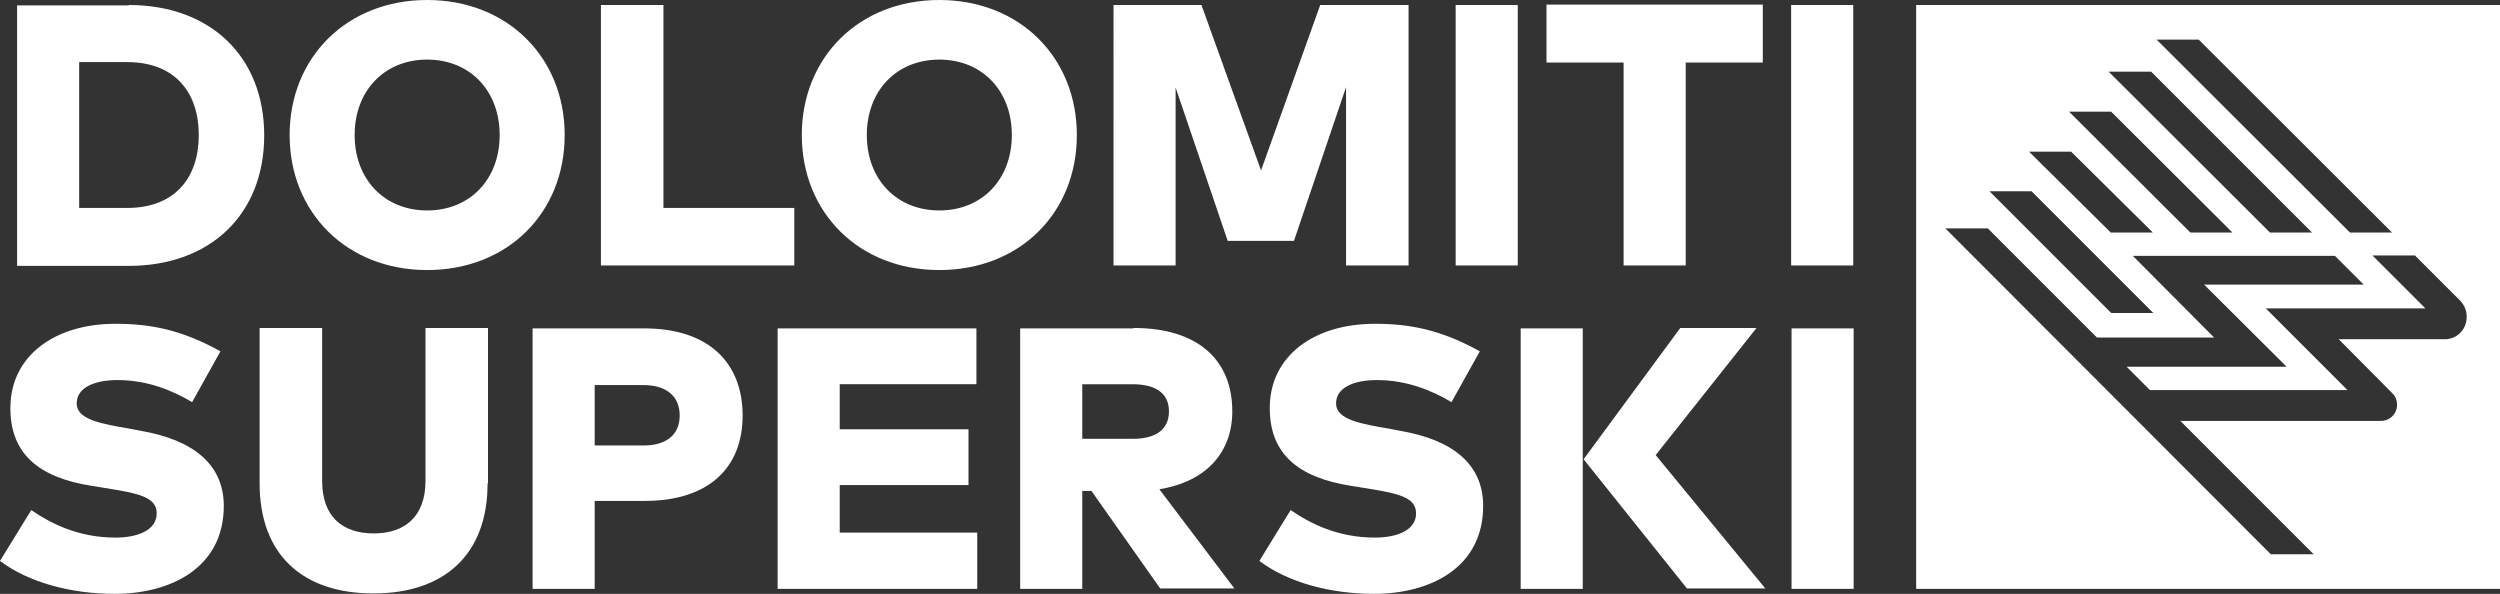 <?xml version="1.0" encoding="UTF-8"?>
<svg id="Livello_1" data-name="Livello 1" xmlns="http://www.w3.org/2000/svg" viewBox="0 0 119.98 28.5">
  <rect x="0" y="0" width="119.98" height="28.5" fill="#333333" stroke="none"/>
  <defs>
    <style>
      .cls-1 {
        fill: #fff;
      }
    </style>
  </defs>
  <path class="cls-1" d="M91.96,28.26h28.02V.24h-28.02v28.02ZM105.52,1.9l9.28,9.26h-2.02l-9.28-9.26h2.02ZM103.24,3.44l7.72,7.72h-2.02l-7.74-7.72h2.04ZM101.32,5.36l5.82,5.8h-2.02l-5.82-5.8h2.02ZM99.4,7.28l3.92,3.88h-2.02l-3.92-3.88h2.02ZM97.5,9.18l5.84,5.84h-2.02l-5.84-5.84h2.02ZM117.34,16.28h-5.1l2.58,2.6c.14.14.22.34.22.54,0,.44-.34.78-.78.78h-9.62l6.4,6.4h-2.06l-15.62-15.64h2.04l5.24,5.24h5.62l-3.9-3.92h9.7l1.38,1.38h-7.66l3.96,3.94h-7.68l1.12,1.12h9.48l-3.92-3.92h7.66l-2.54-2.54h2.04l2.16,2.16c.2.2.32.48.32.76.02.62-.46,1.1-1.04,1.1M6.18.24c3.92,0,6.5,2.48,6.5,6.26s-2.58,6.26-6.5,6.26H.82V.26h5.36v-.02ZM3.8,3v6.98h2.3c2.32,0,3.44-1.48,3.44-3.5s-1.12-3.5-3.44-3.5h-2.3v.02ZM27.1,6.48c0,3.74-2.74,6.48-6.6,6.48s-6.6-2.76-6.6-6.48S16.64,0,20.5,0c3.86,0,6.6,2.76,6.6,6.48M17.02,6.48c0,2.14,1.44,3.62,3.48,3.62s3.48-1.48,3.48-3.62-1.44-3.62-3.48-3.62-3.48,1.48-3.48,3.62M38.12,12.74h-9.28V.24h3v9.74h6.28v2.76ZM51.68,6.48c0,3.74-2.74,6.48-6.6,6.48s-6.6-2.76-6.6-6.48,2.74-6.48,6.6-6.48,6.6,2.76,6.6,6.48M41.6,6.48c0,2.14,1.44,3.62,3.48,3.62s3.48-1.48,3.48-3.62-1.44-3.62-3.48-3.62-3.48,1.48-3.48,3.62M67.58,12.74h-2.98V4.18l-2.5,7.38h-3.18l-2.5-7.36v8.54h-2.98V.24h4.22l2.86,7.94L63.36.24h4.24v12.5h-.02ZM72.84,12.74h-2.98V.24h2.98v12.5ZM84.6,3h-3.7v9.74h-2.98V3h-3.7V.22h10.38v2.78ZM88.94,12.74h-2.98V.24h2.98v12.5ZM9.22,19.3c-.9-.54-2.12-1.06-3.58-1.06-1.14,0-1.96.38-1.96,1.12,0,.78,1.18.98,2.58,1.22l.52.1c2.42.42,3.96,1.56,3.96,3.6,0,2.98-2.56,4.22-5.24,4.22-2.08,0-4.12-.54-5.5-1.58l1.5-2.44c.96.66,2.28,1.32,4.04,1.32,1.12,0,1.98-.38,1.98-1.16s-.84-.96-2.48-1.22l-.62-.1c-2.58-.4-3.96-1.56-3.92-3.82.04-2.42,2.12-3.96,5.04-3.96,1.68,0,3.16.28,5.04,1.32l-1.36,2.44ZM23.4,23.2c0,3.42-2.08,5.28-5.48,5.28s-5.46-1.86-5.46-5.28v-7.46h3v7.34c0,1.72.98,2.52,2.48,2.52s2.48-.82,2.48-2.52v-7.34h3v7.46h-.02ZM28.54,24.02v4.24h-2.98v-12.5h5.36c3.1,0,4.72,1.66,4.72,4.18s-1.64,4.1-4.7,4.1h-2.4v-.02ZM28.54,18.46v2.92h2.34c1.08,0,1.74-.5,1.74-1.44s-.66-1.46-1.74-1.46h-2.34v-.02ZM46.9,28.26h-9.58v-12.5h9.54v2.68h-6.56v2.16h6.18v2.68h-6.18v2.28h6.6v2.7h0ZM54.4,15.74c3.1,0,4.74,1.54,4.74,4,0,1.98-1.26,3.38-3.5,3.74l3.6,4.76h-3.56l-3.3-4.68h-.44v4.7h-2.98v-12.5h5.44v-.02ZM51.94,18.46v2.6h2.42c1.08,0,1.74-.42,1.74-1.32s-.68-1.3-1.74-1.3h-2.42v.02ZM69.66,19.3c-.9-.54-2.12-1.06-3.58-1.06-1.14,0-1.96.38-1.96,1.12,0,.78,1.18.98,2.58,1.22l.52.1c2.44.42,3.96,1.56,3.96,3.6,0,2.98-2.56,4.22-5.24,4.22-2.08,0-4.12-.54-5.5-1.58l1.5-2.44c.96.66,2.28,1.32,4.04,1.32,1.12,0,1.98-.38,1.98-1.16s-.84-.96-2.48-1.22l-.62-.1c-2.58-.4-3.96-1.56-3.92-3.82.04-2.42,2.12-3.96,5.04-3.96,1.68,0,3.16.28,5.04,1.32l-1.36,2.44ZM88.96,28.26h-2.98v-12.5h2.98v12.5ZM84.3,15.74l-4.84,6.1,5.26,6.4h-3.76l-4.96-6.2,4.64-6.3h3.66ZM75.96,28.26h-2.98v-12.5h2.98v12.5Z"/>
</svg>